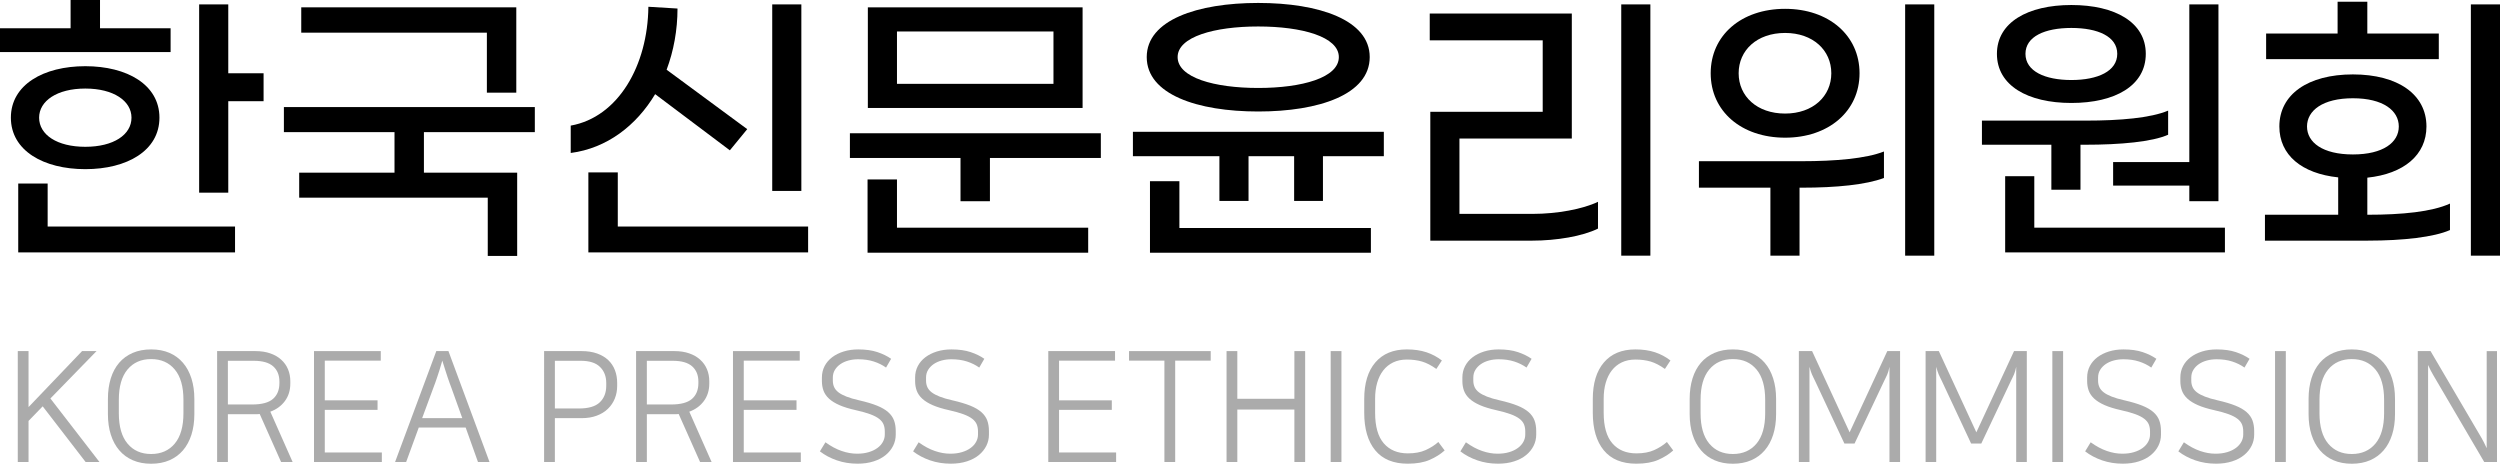 <?xml version="1.0" encoding="utf-8"?>
<!-- Generator: Adobe Illustrator 16.0.0, SVG Export Plug-In . SVG Version: 6.00 Build 0)  -->
<!DOCTYPE svg PUBLIC "-//W3C//DTD SVG 1.1//EN" "http://www.w3.org/Graphics/SVG/1.1/DTD/svg11.dtd">
<svg version="1.1" id="Layer_1" xmlns="http://www.w3.org/2000/svg" xmlns:xlink="http://www.w3.org/1999/xlink" x="0px" y="0px"
	 width="254.938px" height="47.286px" viewBox="0 0 254.938 47.286" enable-background="new 0 0 254.938 47.286"
	 xml:space="preserve">
<g>
	<g>
		<path d="M17.398,5.31H0V2.88h7.199V0h3v2.88h7.199V5.31z M1.109,12c0-3.36,3.33-5.25,7.59-5.25s7.56,1.89,7.56,5.25
			s-3.3,5.25-7.56,5.25S1.109,15.359,1.109,12z M4.859,23.099h19.109v2.64H1.859v-7.02h3V23.099z M3.989,12
			c0,1.74,1.83,2.97,4.71,2.97s4.71-1.23,4.71-2.97c0-1.71-1.83-2.97-4.71-2.97S3.989,10.29,3.989,12z M26.879,7.47v2.85h-3.601
			v9.329h-2.97V0.45h2.97v7.02H26.879z"/>
		<path d="M43.229,13.47v4.14h9.51v8.49h-3v-5.94H30.51v-2.549h9.72v-4.14h-11.28v-2.55h25.589v2.55H43.229z M49.648,3.33H30.72
			V0.75h21.929v8.7h-3V3.33z"/>
		<path d="M58.199,15.6v-2.79c4.859-0.87,7.859-6.15,7.919-12.12l2.971,0.18c0,2.19-0.391,4.32-1.11,6.24l8.22,6.06l-1.771,2.16
			L66.809,9.6C64.889,12.81,61.889,15.12,58.199,15.6z M82.408,23.099v2.64H59.999V17.58h3v5.52H82.408z M81.718,19.469h-2.97V0.45
			h2.97V19.469z"/>
		<path d="M112.258,13.589v2.52h-11.31v4.411h-3v-4.411H86.669v-2.52H112.258z M91.469,23.219h19.499v2.55H88.469v-7.47h3V23.219z
			 M110.397,11.01H88.499V0.75h21.898V11.01z M107.428,3.21H91.469v5.34h15.959V3.21z"/>
		<path d="M141.117,13.439v2.49h-6.209v4.559h-2.939V15.93h-4.65v4.559h-2.97V15.93h-8.82v-2.49H141.117z M116.938,5.82
			c0-3.78,5.16-5.52,11.369-5.52c6.21,0,11.37,1.74,11.37,5.52c0,3.81-5.16,5.55-11.37,5.55
			C122.099,11.37,116.938,9.63,116.938,5.82z M120.269,23.249h19.529v2.521h-22.529v-7.29h3V23.249z M120.089,5.82
			c0,2.1,3.749,3.15,8.219,3.15c4.471,0,8.22-1.05,8.22-3.15c0-2.07-3.749-3.12-8.22-3.12C123.838,2.7,120.089,3.75,120.089,5.82z"
			/>
		<path d="M145.857,11.4h11.461V4.11h-11.52V1.38h14.488v12.75h-11.459v7.68h7.5c2.43,0,5.069-0.48,6.629-1.23v2.73
			c-1.56,0.78-4.229,1.23-6.719,1.23h-10.381V11.4z M165.327,0.45h2.97v25.619h-2.97V0.45z"/>
		<path d="M183.717,16.439c3.451,0,6.57-0.27,8.4-0.99v2.7c-1.83,0.69-4.859,0.99-8.369,0.99h-0.24v6.93h-2.971v-6.93h-7.289v-2.7
			H183.717z M174.448,7.47c0-3.87,3.12-6.57,7.589-6.57c4.439,0,7.59,2.7,7.59,6.57c0,3.87-3.15,6.57-7.59,6.57
			C177.568,14.04,174.448,11.34,174.448,7.47z M177.299,7.47c0,2.34,1.859,4.11,4.738,4.11c2.85,0,4.711-1.77,4.711-4.11
			s-1.861-4.11-4.711-4.11C179.158,3.36,177.299,5.13,177.299,7.47z M197.248,0.45v25.619h-2.971V0.45H197.248z"/>
		<path d="M209.188,14.76h-7.08V12.3h10.59c3.51,0,6.629-0.27,8.398-1.02v2.46c-1.619,0.72-4.828,1.02-8.488,1.02h-0.451v4.589
			h-2.969V14.76z M203.637,5.49c0-3.209,3.15-4.979,7.59-4.979c4.471,0,7.59,1.77,7.59,4.979c0,3.24-3.119,5.01-7.59,5.01
			C206.787,10.5,203.637,8.73,203.637,5.49z M226.887,23.219v2.52h-22.41v-7.77h2.971v5.25H226.887z M206.547,5.49
			c0,1.77,1.98,2.67,4.68,2.67c2.701,0,4.68-0.9,4.68-2.67c0-1.77-1.979-2.64-4.68-2.64C208.527,2.85,206.547,3.72,206.547,5.49z
			 M223.256,16.529V0.45h2.971v20.07h-2.971v-1.591h-7.77v-2.4H223.256z"/>
		<path d="M241.438,21.899c3.51,0,6.57-0.3,8.4-1.14v2.7c-1.621,0.72-4.771,1.08-8.371,1.08h-10.498v-2.641h7.469v-3.81
			c-3.721-0.39-6-2.28-6-5.19c0-3.27,2.91-5.31,7.5-5.31s7.5,2.04,7.5,5.31c0,2.91-2.311,4.83-6.029,5.22v3.779H241.438z
			 M248.697,6.03h-17.609V3.42h7.289V0.18h3.031v3.24h7.289V6.03z M239.938,15.75c3.09,0,4.68-1.23,4.68-2.85
			c0-1.62-1.59-2.88-4.68-2.88s-4.68,1.26-4.68,2.88C235.258,14.52,236.848,15.75,239.938,15.75z M254.938,0.45v25.619h-2.971V0.45
			H254.938z"/>
	</g>
	<g>
		<path fill="#ABABAB" d="M5.139,40.635l5.003,6.477H8.73l-4.376-5.678l-1.443,1.49v4.188H1.813V35.803h1.098v5.71l5.458-5.71h1.475
			L5.139,40.635z"/>
		<path fill="#ABABAB" d="M15.412,35.631c0.7,0,1.322,0.117,1.866,0.353s1.004,0.573,1.381,1.012
			c0.376,0.439,0.663,0.97,0.862,1.593c0.198,0.621,0.298,1.32,0.298,2.094v1.553c0,0.773-0.1,1.472-0.298,2.094
			c-0.199,0.622-0.486,1.152-0.862,1.592c-0.377,0.439-0.837,0.776-1.381,1.012s-1.166,0.354-1.866,0.354
			c-0.701,0-1.323-0.118-1.866-0.354c-0.544-0.235-1.004-0.572-1.381-1.012c-0.376-0.439-0.664-0.97-0.862-1.592
			c-0.199-0.622-0.298-1.32-0.298-2.094v-1.553c0-0.773,0.097-1.473,0.29-2.094c0.193-0.623,0.479-1.153,0.854-1.593
			c0.377-0.438,0.839-0.776,1.389-1.012C14.087,35.749,14.711,35.631,15.412,35.631z M15.412,46.297
			c1.014,0,1.816-0.354,2.407-1.059c0.591-0.707,0.887-1.738,0.887-3.099v-1.364c0-1.359-0.296-2.393-0.887-3.098
			c-0.591-0.706-1.394-1.059-2.407-1.059c-1.015,0-1.817,0.353-2.407,1.059c-0.592,0.705-0.887,1.738-0.887,3.098v1.364
			c0,1.36,0.295,2.392,0.887,3.099C13.595,45.944,14.397,46.297,15.412,46.297z"/>
		<path fill="#ABABAB" d="M26.485,42.219c-0.073,0.01-0.145,0.016-0.212,0.016c-0.068,0-0.139,0-0.212,0h-2.823v4.877h-1.098V35.803
			h3.905c0.564,0,1.066,0.076,1.506,0.229c0.439,0.15,0.813,0.365,1.121,0.643s0.541,0.604,0.698,0.98
			c0.157,0.376,0.235,0.784,0.235,1.223v0.236c0,0.689-0.184,1.283-0.549,1.779c-0.366,0.497-0.863,0.86-1.49,1.09l2.274,5.129
			h-1.177L26.485,42.219z M23.238,36.792v4.455h2.479c0.982,0,1.691-0.191,2.125-0.572c0.434-0.382,0.651-0.918,0.651-1.608v-0.157
			c0-0.658-0.212-1.176-0.636-1.553c-0.424-0.376-1.08-0.564-1.969-0.564H23.238z"/>
		<path fill="#ABABAB" d="M38.829,35.803v0.973H33.12v4.047h5.38v0.973h-5.38v4.345h5.818v0.972h-6.917V35.803H38.829z"/>
		<path fill="#ABABAB" d="M49.918,47.112h-1.176l-1.255-3.513h-4.784l-1.286,3.513h-1.129l4.203-11.309h1.239L49.918,47.112z
			 M43.048,42.642h4.094l-1.098-3.059c-0.073-0.188-0.142-0.37-0.204-0.549c-0.063-0.178-0.131-0.374-0.204-0.588
			s-0.151-0.455-0.234-0.722c-0.084-0.267-0.184-0.583-0.299-0.949c-0.104,0.366-0.198,0.683-0.282,0.949s-0.162,0.508-0.235,0.722
			s-0.141,0.41-0.203,0.588c-0.063,0.179-0.131,0.36-0.204,0.549L43.048,42.642z"/>
		<path fill="#ABABAB" d="M55.485,35.803h3.827c0.597,0,1.122,0.082,1.576,0.244c0.455,0.162,0.834,0.387,1.138,0.674
			c0.303,0.287,0.53,0.631,0.682,1.027c0.152,0.397,0.228,0.826,0.228,1.286v0.329c0,0.461-0.081,0.889-0.243,1.287
			c-0.162,0.396-0.397,0.744-0.705,1.043c-0.309,0.297-0.688,0.53-1.138,0.697c-0.449,0.168-0.962,0.251-1.537,0.251h-2.729v4.47
			h-1.099V35.803z M56.584,36.792v4.863h2.462c0.973,0,1.679-0.209,2.117-0.628c0.439-0.419,0.659-0.983,0.659-1.694V39.05
			c0-0.669-0.212-1.213-0.635-1.631c-0.424-0.419-1.08-0.628-1.969-0.628H56.584z"/>
		<path fill="#ABABAB" d="M69.21,42.219c-0.073,0.01-0.145,0.016-0.212,0.016c-0.068,0-0.139,0-0.212,0h-2.823v4.877h-1.098V35.803
			h3.905c0.564,0,1.066,0.076,1.506,0.229c0.439,0.15,0.813,0.365,1.121,0.643s0.541,0.604,0.698,0.98
			c0.157,0.376,0.235,0.784,0.235,1.223v0.236c0,0.689-0.184,1.283-0.549,1.779c-0.366,0.497-0.863,0.86-1.49,1.09l2.274,5.129
			H71.39L69.21,42.219z M65.963,36.792v4.455h2.479c0.982,0,1.691-0.191,2.125-0.572c0.434-0.382,0.651-0.918,0.651-1.608v-0.157
			c0-0.658-0.212-1.176-0.636-1.553c-0.424-0.376-1.08-0.564-1.969-0.564H65.963z"/>
		<path fill="#ABABAB" d="M81.554,35.803v0.973h-5.709v4.047h5.38v0.973h-5.38v4.345h5.818v0.972h-6.917V35.803H81.554z"/>
		<path fill="#ABABAB" d="M87.403,46.266c0.439,0,0.834-0.053,1.185-0.158c0.35-0.104,0.648-0.248,0.894-0.431
			c0.246-0.183,0.432-0.392,0.557-0.628c0.126-0.234,0.188-0.479,0.188-0.729v-0.33c0-0.261-0.042-0.496-0.125-0.705
			c-0.084-0.209-0.235-0.4-0.455-0.572c-0.22-0.173-0.521-0.33-0.902-0.471c-0.382-0.142-0.875-0.279-1.481-0.416
			c-0.659-0.146-1.211-0.316-1.655-0.51s-0.8-0.413-1.066-0.658c-0.267-0.246-0.455-0.518-0.564-0.816
			c-0.11-0.298-0.165-0.625-0.165-0.98v-0.36c0-0.429,0.092-0.817,0.274-1.169c0.183-0.35,0.439-0.65,0.769-0.901
			c0.33-0.251,0.722-0.447,1.177-0.589c0.455-0.141,0.949-0.211,1.482-0.211c0.763,0,1.416,0.092,1.96,0.274
			s1.009,0.411,1.396,0.683l-0.518,0.894c-0.366-0.261-0.784-0.468-1.255-0.62c-0.471-0.15-0.999-0.227-1.584-0.227
			c-0.346,0-0.675,0.041-0.988,0.125s-0.589,0.207-0.823,0.369c-0.235,0.162-0.424,0.357-0.565,0.588
			c-0.141,0.23-0.211,0.492-0.211,0.784v0.313c0,0.24,0.044,0.461,0.133,0.659s0.235,0.376,0.439,0.533s0.479,0.304,0.823,0.438
			c0.345,0.137,0.773,0.262,1.286,0.377c0.731,0.168,1.338,0.348,1.819,0.541c0.48,0.193,0.862,0.416,1.146,0.667
			c0.282,0.251,0.48,0.533,0.596,0.847c0.115,0.314,0.173,0.674,0.173,1.082v0.361c0,0.408-0.09,0.789-0.267,1.145
			c-0.179,0.355-0.432,0.67-0.761,0.941c-0.33,0.271-0.737,0.486-1.224,0.643c-0.486,0.157-1.033,0.236-1.64,0.236
			c-0.753,0-1.456-0.113-2.109-0.338s-1.231-0.531-1.733-0.918l0.565-0.925c0.564,0.407,1.115,0.703,1.654,0.886
			C86.365,46.174,86.891,46.266,87.403,46.266z"/>
		<path fill="#ABABAB" d="M96.908,46.266c0.439,0,0.834-0.053,1.185-0.158c0.35-0.104,0.648-0.248,0.894-0.431
			c0.246-0.183,0.432-0.392,0.557-0.628c0.126-0.234,0.188-0.479,0.188-0.729v-0.33c0-0.261-0.042-0.496-0.125-0.705
			c-0.084-0.209-0.235-0.4-0.455-0.572c-0.22-0.173-0.521-0.33-0.902-0.471c-0.382-0.142-0.875-0.279-1.481-0.416
			c-0.659-0.146-1.211-0.316-1.655-0.51s-0.8-0.413-1.066-0.658c-0.267-0.246-0.455-0.518-0.564-0.816
			c-0.11-0.298-0.165-0.625-0.165-0.98v-0.36c0-0.429,0.092-0.817,0.274-1.169c0.183-0.35,0.439-0.65,0.769-0.901
			c0.33-0.251,0.722-0.447,1.177-0.589c0.455-0.141,0.949-0.211,1.482-0.211c0.763,0,1.416,0.092,1.96,0.274
			s1.009,0.411,1.396,0.683l-0.518,0.894c-0.366-0.261-0.784-0.468-1.255-0.62c-0.471-0.15-0.999-0.227-1.584-0.227
			c-0.346,0-0.675,0.041-0.988,0.125s-0.589,0.207-0.823,0.369c-0.235,0.162-0.424,0.357-0.565,0.588
			c-0.141,0.23-0.211,0.492-0.211,0.784v0.313c0,0.24,0.044,0.461,0.133,0.659s0.235,0.376,0.439,0.533s0.479,0.304,0.823,0.438
			c0.345,0.137,0.773,0.262,1.286,0.377c0.731,0.168,1.338,0.348,1.819,0.541c0.48,0.193,0.862,0.416,1.146,0.667
			c0.282,0.251,0.48,0.533,0.596,0.847c0.115,0.314,0.173,0.674,0.173,1.082v0.361c0,0.408-0.09,0.789-0.267,1.145
			c-0.179,0.355-0.432,0.67-0.761,0.941c-0.33,0.271-0.737,0.486-1.224,0.643c-0.486,0.157-1.033,0.236-1.64,0.236
			c-0.753,0-1.456-0.113-2.109-0.338s-1.231-0.531-1.733-0.918l0.565-0.925c0.564,0.407,1.115,0.703,1.654,0.886
			C95.87,46.174,96.396,46.266,96.908,46.266z"/>
		<path fill="#ABABAB" d="M113.706,35.803v0.973h-5.709v4.047h5.38v0.973h-5.38v4.345h5.819v0.972h-6.917V35.803H113.706z"/>
		<path fill="#ABABAB" d="M123.463,35.803v0.973h-3.623v10.336h-1.099V36.776h-3.607v-0.973H123.463z"/>
		<path fill="#ABABAB" d="M131.995,41.764h-5.819v5.348h-1.098V35.803h1.098v4.863h5.819v-4.863h1.098v11.309h-1.098V41.764z"/>
		<path fill="#ABABAB" d="M135.696,35.803h1.098v11.309h-1.098V35.803z"/>
		<path fill="#ABABAB" d="M143.46,35.631c0.753,0,1.419,0.097,2,0.29c0.58,0.193,1.105,0.474,1.576,0.839l-0.564,0.863
			c-0.513-0.366-0.999-0.617-1.459-0.754c-0.46-0.135-0.978-0.203-1.553-0.203c-0.523,0-0.985,0.097-1.389,0.29
			c-0.402,0.194-0.739,0.466-1.011,0.815c-0.272,0.351-0.479,0.769-0.62,1.255c-0.141,0.486-0.212,1.027-0.212,1.624v1.442
			c0,1.401,0.296,2.442,0.887,3.121c0.591,0.681,1.409,1.02,2.454,1.02c0.711,0,1.315-0.112,1.812-0.337
			c0.497-0.225,0.929-0.5,1.294-0.824l0.644,0.863c-0.418,0.377-0.926,0.695-1.521,0.957s-1.344,0.393-2.243,0.393
			c-1.464,0-2.569-0.455-3.317-1.365c-0.747-0.91-1.121-2.186-1.121-3.827v-1.396c0-1.61,0.379-2.857,1.137-3.741
			C141.011,36.073,142.08,35.631,143.46,35.631z"/>
		<path fill="#ABABAB" d="M152.714,46.266c0.439,0,0.834-0.053,1.185-0.158c0.351-0.104,0.648-0.248,0.895-0.431
			c0.245-0.183,0.431-0.392,0.557-0.628c0.125-0.234,0.188-0.479,0.188-0.729v-0.33c0-0.261-0.041-0.496-0.125-0.705
			s-0.235-0.4-0.455-0.572c-0.22-0.173-0.521-0.33-0.901-0.471c-0.382-0.142-0.876-0.279-1.482-0.416
			c-0.659-0.146-1.211-0.316-1.655-0.51s-0.8-0.413-1.066-0.658c-0.267-0.246-0.454-0.518-0.564-0.816
			c-0.109-0.298-0.165-0.625-0.165-0.98v-0.36c0-0.429,0.092-0.817,0.275-1.169c0.183-0.35,0.438-0.65,0.769-0.901
			c0.329-0.251,0.721-0.447,1.176-0.589c0.455-0.141,0.949-0.211,1.482-0.211c0.763,0,1.417,0.092,1.961,0.274
			c0.543,0.183,1.009,0.411,1.396,0.683l-0.518,0.894c-0.366-0.261-0.784-0.468-1.255-0.62c-0.471-0.15-0.999-0.227-1.584-0.227
			c-0.345,0-0.675,0.041-0.988,0.125s-0.588,0.207-0.823,0.369s-0.424,0.357-0.564,0.588c-0.142,0.23-0.212,0.492-0.212,0.784v0.313
			c0,0.24,0.044,0.461,0.133,0.659s0.235,0.376,0.439,0.533s0.479,0.304,0.823,0.438c0.346,0.137,0.774,0.262,1.286,0.377
			c0.732,0.168,1.339,0.348,1.819,0.541c0.481,0.193,0.863,0.416,1.146,0.667s0.48,0.533,0.596,0.847
			c0.115,0.314,0.173,0.674,0.173,1.082v0.361c0,0.408-0.089,0.789-0.267,1.145s-0.432,0.67-0.761,0.941s-0.737,0.486-1.224,0.643
			c-0.486,0.157-1.032,0.236-1.639,0.236c-0.753,0-1.457-0.113-2.11-0.338s-1.23-0.531-1.732-0.918l0.564-0.925
			c0.564,0.407,1.116,0.703,1.654,0.886C151.677,46.174,152.202,46.266,152.714,46.266z"/>
		<path fill="#ABABAB" d="M166.768,35.631c0.753,0,1.419,0.097,2,0.29c0.58,0.193,1.105,0.474,1.576,0.839l-0.564,0.863
			c-0.513-0.366-0.999-0.617-1.459-0.754c-0.46-0.135-0.978-0.203-1.553-0.203c-0.523,0-0.985,0.097-1.389,0.29
			c-0.402,0.194-0.739,0.466-1.011,0.815c-0.272,0.351-0.479,0.769-0.62,1.255c-0.141,0.486-0.212,1.027-0.212,1.624v1.442
			c0,1.401,0.296,2.442,0.887,3.121c0.591,0.681,1.409,1.02,2.454,1.02c0.711,0,1.315-0.112,1.812-0.337
			c0.497-0.225,0.929-0.5,1.294-0.824l0.644,0.863c-0.418,0.377-0.926,0.695-1.521,0.957s-1.344,0.393-2.243,0.393
			c-1.464,0-2.569-0.455-3.317-1.365c-0.747-0.91-1.121-2.186-1.121-3.827v-1.396c0-1.61,0.379-2.857,1.137-3.741
			C164.318,36.073,165.388,35.631,166.768,35.631z"/>
		<path fill="#ABABAB" d="M176.711,35.631c0.7,0,1.323,0.117,1.866,0.353c0.544,0.235,1.004,0.573,1.381,1.012
			c0.376,0.439,0.664,0.97,0.862,1.593c0.198,0.621,0.298,1.32,0.298,2.094v1.553c0,0.773-0.1,1.472-0.298,2.094
			s-0.486,1.152-0.862,1.592c-0.377,0.439-0.837,0.776-1.381,1.012c-0.543,0.235-1.166,0.354-1.866,0.354s-1.323-0.118-1.866-0.354
			c-0.544-0.235-1.004-0.572-1.381-1.012c-0.376-0.439-0.664-0.97-0.862-1.592s-0.298-1.32-0.298-2.094v-1.553
			c0-0.773,0.097-1.473,0.29-2.094c0.193-0.623,0.479-1.153,0.854-1.593c0.377-0.438,0.84-0.776,1.389-1.012
			S176.011,35.631,176.711,35.631z M176.711,46.297c1.015,0,1.816-0.354,2.408-1.059c0.59-0.707,0.886-1.738,0.886-3.099v-1.364
			c0-1.359-0.296-2.393-0.886-3.098c-0.592-0.706-1.394-1.059-2.408-1.059s-1.816,0.353-2.407,1.059
			c-0.591,0.705-0.887,1.738-0.887,3.098v1.364c0,1.36,0.296,2.392,0.887,3.099C174.895,45.944,175.696,46.297,176.711,46.297z"/>
		<path fill="#ABABAB" d="M185.086,38.831c-0.063-0.135-0.12-0.253-0.172-0.353c-0.053-0.099-0.1-0.201-0.142-0.306
			s-0.084-0.217-0.125-0.338c-0.042-0.119-0.084-0.264-0.126-0.431v9.708h-1.082V35.803h1.349l3.827,8.282l3.843-8.282h1.302v11.309
			h-1.082v-9.708c-0.031,0.167-0.065,0.312-0.102,0.431c-0.037,0.121-0.076,0.233-0.118,0.338s-0.089,0.207-0.141,0.306
			c-0.053,0.1-0.11,0.218-0.173,0.353l-3.027,6.4h-1.035L185.086,38.831z"/>
		<path fill="#ABABAB" d="M198.01,38.831c-0.063-0.135-0.12-0.253-0.172-0.353c-0.053-0.099-0.1-0.201-0.142-0.306
			s-0.084-0.217-0.125-0.338c-0.042-0.119-0.084-0.264-0.126-0.431v9.708h-1.082V35.803h1.349l3.827,8.282l3.843-8.282h1.302v11.309
			h-1.082v-9.708c-0.031,0.167-0.065,0.312-0.102,0.431c-0.037,0.121-0.076,0.233-0.118,0.338s-0.089,0.207-0.141,0.306
			c-0.053,0.1-0.11,0.218-0.173,0.353l-3.027,6.4h-1.035L198.01,38.831z"/>
		<path fill="#ABABAB" d="M209.288,35.803h1.098v11.309h-1.098V35.803z"/>
		<path fill="#ABABAB" d="M216.424,46.266c0.439,0,0.834-0.053,1.185-0.158c0.351-0.104,0.648-0.248,0.895-0.431
			c0.245-0.183,0.431-0.392,0.557-0.628c0.125-0.234,0.188-0.479,0.188-0.729v-0.33c0-0.261-0.041-0.496-0.125-0.705
			s-0.235-0.4-0.455-0.572c-0.22-0.173-0.521-0.33-0.901-0.471c-0.382-0.142-0.876-0.279-1.482-0.416
			c-0.659-0.146-1.211-0.316-1.655-0.51s-0.8-0.413-1.066-0.658c-0.267-0.246-0.454-0.518-0.564-0.816
			c-0.109-0.298-0.165-0.625-0.165-0.98v-0.36c0-0.429,0.092-0.817,0.275-1.169c0.183-0.35,0.438-0.65,0.769-0.901
			c0.329-0.251,0.721-0.447,1.176-0.589c0.455-0.141,0.949-0.211,1.482-0.211c0.763,0,1.417,0.092,1.961,0.274
			c0.543,0.183,1.009,0.411,1.396,0.683l-0.518,0.894c-0.366-0.261-0.784-0.468-1.255-0.62c-0.471-0.15-0.999-0.227-1.584-0.227
			c-0.345,0-0.675,0.041-0.988,0.125s-0.588,0.207-0.823,0.369s-0.424,0.357-0.564,0.588c-0.142,0.23-0.212,0.492-0.212,0.784v0.313
			c0,0.24,0.044,0.461,0.133,0.659s0.235,0.376,0.439,0.533s0.479,0.304,0.823,0.438c0.346,0.137,0.774,0.262,1.286,0.377
			c0.732,0.168,1.339,0.348,1.819,0.541c0.481,0.193,0.863,0.416,1.146,0.667s0.48,0.533,0.596,0.847
			c0.115,0.314,0.173,0.674,0.173,1.082v0.361c0,0.408-0.089,0.789-0.267,1.145s-0.432,0.67-0.761,0.941s-0.737,0.486-1.224,0.643
			c-0.486,0.157-1.032,0.236-1.639,0.236c-0.753,0-1.457-0.113-2.11-0.338s-1.23-0.531-1.732-0.918l0.564-0.925
			c0.564,0.407,1.116,0.703,1.654,0.886C215.387,46.174,215.912,46.266,216.424,46.266z"/>
		<path fill="#ABABAB" d="M225.929,46.266c0.439,0,0.834-0.053,1.185-0.158c0.351-0.104,0.648-0.248,0.895-0.431
			c0.245-0.183,0.431-0.392,0.557-0.628c0.125-0.234,0.188-0.479,0.188-0.729v-0.33c0-0.261-0.041-0.496-0.125-0.705
			s-0.235-0.4-0.455-0.572c-0.22-0.173-0.521-0.33-0.901-0.471c-0.382-0.142-0.876-0.279-1.482-0.416
			c-0.659-0.146-1.211-0.316-1.655-0.51s-0.8-0.413-1.066-0.658c-0.267-0.246-0.454-0.518-0.564-0.816
			c-0.109-0.298-0.165-0.625-0.165-0.98v-0.36c0-0.429,0.092-0.817,0.275-1.169c0.183-0.35,0.438-0.65,0.769-0.901
			c0.329-0.251,0.721-0.447,1.176-0.589c0.455-0.141,0.949-0.211,1.482-0.211c0.763,0,1.417,0.092,1.961,0.274
			c0.543,0.183,1.009,0.411,1.396,0.683l-0.518,0.894c-0.366-0.261-0.784-0.468-1.255-0.62c-0.471-0.15-0.999-0.227-1.584-0.227
			c-0.345,0-0.675,0.041-0.988,0.125s-0.588,0.207-0.823,0.369s-0.424,0.357-0.564,0.588c-0.142,0.23-0.212,0.492-0.212,0.784v0.313
			c0,0.24,0.044,0.461,0.133,0.659s0.235,0.376,0.439,0.533s0.479,0.304,0.823,0.438c0.346,0.137,0.774,0.262,1.286,0.377
			c0.732,0.168,1.339,0.348,1.819,0.541c0.481,0.193,0.863,0.416,1.146,0.667s0.48,0.533,0.596,0.847
			c0.115,0.314,0.173,0.674,0.173,1.082v0.361c0,0.408-0.089,0.789-0.267,1.145s-0.432,0.67-0.761,0.941s-0.737,0.486-1.224,0.643
			c-0.486,0.157-1.032,0.236-1.639,0.236c-0.753,0-1.457-0.113-2.11-0.338s-1.23-0.531-1.732-0.918l0.564-0.925
			c0.564,0.407,1.116,0.703,1.654,0.886C224.892,46.174,225.417,46.266,225.929,46.266z"/>
		<path fill="#ABABAB" d="M231.999,35.803h1.098v11.309h-1.098V35.803z"/>
		<path fill="#ABABAB" d="M239.825,35.631c0.7,0,1.323,0.117,1.866,0.353c0.544,0.235,1.004,0.573,1.381,1.012
			c0.376,0.439,0.664,0.97,0.862,1.593c0.198,0.621,0.298,1.32,0.298,2.094v1.553c0,0.773-0.1,1.472-0.298,2.094
			s-0.486,1.152-0.862,1.592c-0.377,0.439-0.837,0.776-1.381,1.012c-0.543,0.235-1.166,0.354-1.866,0.354s-1.323-0.118-1.866-0.354
			c-0.544-0.235-1.004-0.572-1.381-1.012c-0.376-0.439-0.664-0.97-0.862-1.592s-0.298-1.32-0.298-2.094v-1.553
			c0-0.773,0.097-1.473,0.29-2.094c0.193-0.623,0.479-1.153,0.854-1.593c0.377-0.438,0.84-0.776,1.389-1.012
			S239.125,35.631,239.825,35.631z M239.825,46.297c1.015,0,1.816-0.354,2.408-1.059c0.59-0.707,0.886-1.738,0.886-3.099v-1.364
			c0-1.359-0.296-2.393-0.886-3.098c-0.592-0.706-1.394-1.059-2.408-1.059s-1.816,0.353-2.407,1.059
			c-0.591,0.705-0.887,1.738-0.887,3.098v1.364c0,1.36,0.296,2.392,0.887,3.099C238.009,45.944,238.811,46.297,239.825,46.297z"/>
		<path fill="#ABABAB" d="M246.554,35.803h1.302l5.191,8.847c0.095,0.157,0.178,0.312,0.251,0.463s0.168,0.348,0.282,0.588v-9.897
			h1.052v11.309h-1.303l-5.207-8.877c-0.094-0.167-0.178-0.318-0.251-0.455c-0.073-0.136-0.162-0.324-0.267-0.564v9.896h-1.051
			V35.803z"/>
	</g>
</g>
</svg>
